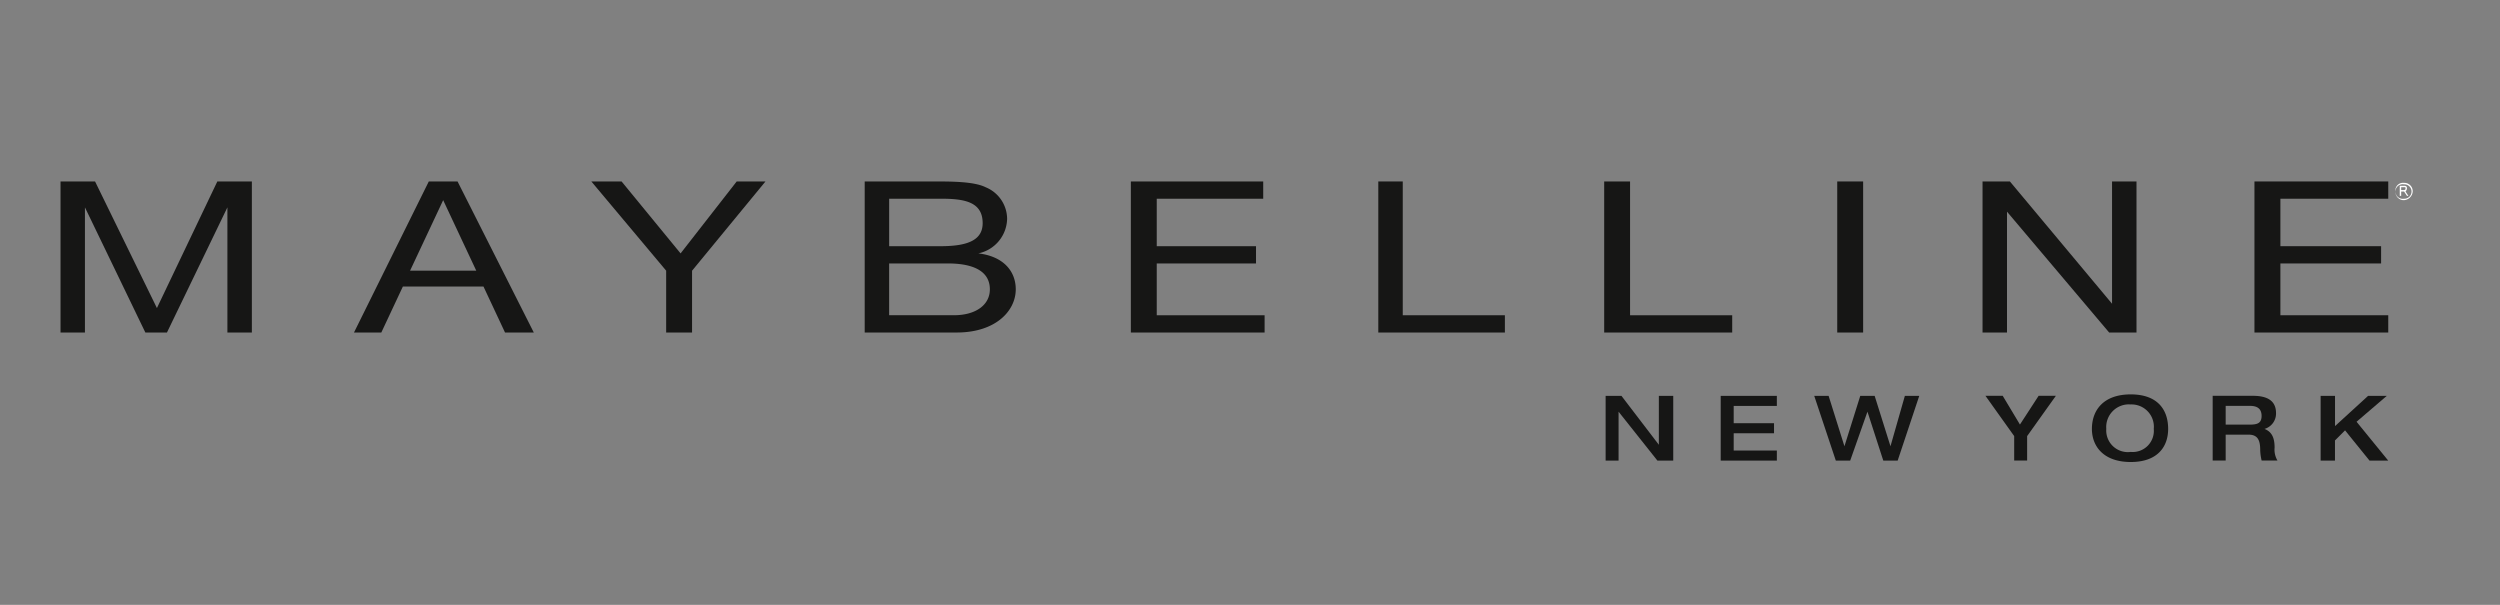 <?xml version="1.0" encoding="UTF-8"?> <svg xmlns="http://www.w3.org/2000/svg" width="248" height="60" viewBox="0 0 248 60"><rect x="0" y="0" width="248" height="60" fill="#808080" stroke="none"/><g id="Group_9897" data-name="Group 9897" transform="translate(-5731 1094)"><rect id="Rectangle_476" data-name="Rectangle 476" width="248" height="60" transform="translate(5731 -1094)" fill="none"></rect><g id="Group_9896" data-name="Group 9896" transform="translate(5530.604 -1490.813)"><path id="Path_12052" data-name="Path 12052" d="M325.927,431.4h1.57l3.711,4.853h0V431.4h1.427v6.422h-1.57l-3.853-4.852h0v4.852h-1.284V431.4Z" transform="translate(33.746 4.682)" fill="#161615" fill-rule="evenodd"></path><path id="Path_12053" data-name="Path 12053" d="M334.83,431.4H340.4v1h-4.282v1.712h4v1h-4v1.712H340.4v1H334.83V431.4Z" transform="translate(36.26 4.682)" fill="#161615" fill-rule="evenodd"></path><path id="Path_12054" data-name="Path 12054" d="M342.065,431.4h1.427l1.57,5h0l1.57-5h1.427l1.57,5h0l1.427-5h1.427l-2.141,6.422h-1.427l-1.57-4.852h0l-1.712,4.852h-1.427l-2.141-6.422Z" transform="translate(38.302 4.682)" fill="#161615" fill-rule="evenodd"></path><path id="Path_12055" data-name="Path 12055" d="M358.163,435.392l-2.855-4h1.713l1.712,2.855,1.855-2.855H362.3l-2.854,4v2.426h-1.284v-2.426Z" transform="translate(42.041 4.682)" fill="#161615" fill-rule="evenodd"></path><path id="Path_12056" data-name="Path 12056" d="M367.4,436.994a2.145,2.145,0,0,1-2.426-2.284,2.249,2.249,0,0,1,2.426-2.426,2.212,2.212,0,0,1,2.284,2.426,2.1,2.1,0,0,1-2.284,2.284Zm0,1c2.712,0,3.711-1.571,3.711-3.283,0-1.855-1-3.425-3.711-3.425s-3.853,1.57-3.853,3.425c0,1.712,1.143,3.283,3.853,3.283Z" transform="translate(44.366 4.65)" fill="#161615" fill-rule="evenodd"></path><path id="Path_12057" data-name="Path 12057" d="M374.178,434.25v-1.856H376.6c.713,0,1.141.286,1.141,1s-.428.857-1.141.857Zm-1.285,3.567h1.285v-2.568h2.283c1,0,1.143.713,1.143,1.57a5.055,5.055,0,0,0,.142,1h1.57a2.123,2.123,0,0,1-.285-1.284c0-1-.286-1.571-1-1.856h0a1.582,1.582,0,0,0,1.141-1.57c0-1-.571-1.713-2.284-1.713h-4v6.422Z" transform="translate(47.005 4.682)" fill="#161615" fill-rule="evenodd"></path><path id="Path_12058" data-name="Path 12058" d="M381.24,431.4h1.427v3l3.282-3h1.855l-3,2.569,3.14,3.853h-1.855l-2.426-3-1,1v2H381.24V431.4Z" transform="translate(49.362 4.682)" fill="#161615" fill-rule="evenodd"></path><path id="Path_12059" data-name="Path 12059" d="M387.883,414.924a.757.757,0,0,0-.855.857.822.822,0,0,0,.855.857.921.921,0,0,0,.857-.857.823.823,0,0,0-.857-.857Zm0,.144a.714.714,0,1,1,0,1.427.725.725,0,1,1,0-1.427Zm-.285.713h.285l.286.428h.142l-.285-.428a.5.5,0,0,0,.142-.286c0-.142,0-.285-.286-.285h-.427v1h.142v-.428Zm0-.142v-.286h.285c.144,0,.144,0,.144.142s-.144.144-.286.144Z" transform="translate(50.996 0.031)" fill="#fff" fill-rule="evenodd"></path><path id="Path_12060" data-name="Path 12060" d="M206.4,414.813h3.425l6.137,12.559,5.994-12.559h3.425V429.8h-2.426V417.382h0L216.957,429.8h-2.141l-5.994-12.416h0V429.8H206.4V414.813Z" transform="translate(0 0)" fill="#161615" fill-rule="evenodd"></path><path id="Path_12061" data-name="Path 12061" d="M237.949,416.668h0l3.281,6.993h-6.564l3.283-6.993ZM229.1,429.8h2.712l2.14-4.566h7.993l2.14,4.566h2.854l-7.564-14.985h-2.853L229.1,429.8Z" transform="translate(6.41 0)" fill="#161615" fill-rule="evenodd"></path><path id="Path_12062" data-name="Path 12062" d="M257.454,423.661V429.8h-2.569v-6.137l-7.421-8.848h3l5.852,7.136,5.566-7.136h2.854l-7.278,8.848Z" transform="translate(11.594 0)" fill="#161615" fill-rule="evenodd"></path><path id="Path_12063" data-name="Path 12063" d="M271.036,422.948h5.851c2.14,0,4.139.571,4.139,2.568,0,1.57-1.429,2.568-3.569,2.568h-6.422v-5.137Zm-2.426,6.85h9.134c3.853,0,5.851-2.141,5.851-4.282,0-1.855-1.285-3.283-3.711-3.567h0a3.584,3.584,0,0,0,2.854-3.425,3.409,3.409,0,0,0-2.14-3.14c-1.143-.571-3.425-.571-5.138-.571h-6.85V429.8Zm2.426-13.272h5.137c2.284,0,4.139.285,4.139,2.425,0,1.571-1.285,2.284-4.139,2.284h-5.137v-4.709Z" transform="translate(17.564 0)" fill="#161615" fill-rule="evenodd"></path><path id="Path_12064" data-name="Path 12064" d="M289.2,414.813h13.13v1.713H291.768v4.709h9.847v1.713h-9.847v5.138h10.7V429.8H289.2V414.813Z" transform="translate(23.377 0)" fill="#161615" fill-rule="evenodd"></path><path id="Path_12065" data-name="Path 12065" d="M308.342,414.813h2.426v13.273H320.9V429.8H308.342V414.813Z" transform="translate(28.781 0)" fill="#161615" fill-rule="evenodd"></path><path id="Path_12066" data-name="Path 12066" d="M325.815,414.813h2.569v13.273h10.133V429.8h-12.7V414.813Z" transform="translate(33.714 0)" fill="#161615" fill-rule="evenodd"></path><path id="Path_12067" data-name="Path 12067" d="M343.845,414.813h2.569V429.8h-2.569V414.813Z" transform="translate(38.805 0)" fill="#161615" fill-rule="evenodd"></path><path id="Path_12068" data-name="Path 12068" d="M355.086,414.813H357.8l10.133,12.131h0V414.813h2.426V429.8h-2.712L357.512,417.81h0V429.8h-2.426V414.813Z" transform="translate(41.978 0)" fill="#161615" fill-rule="evenodd"></path><path id="Path_12069" data-name="Path 12069" d="M376.121,414.813h13.273v1.713h-10.7v4.709h9.99v1.713h-9.99v5.138h10.7V429.8H376.121V414.813Z" transform="translate(47.917 0)" fill="#161615" fill-rule="evenodd"></path></g></g></svg> 